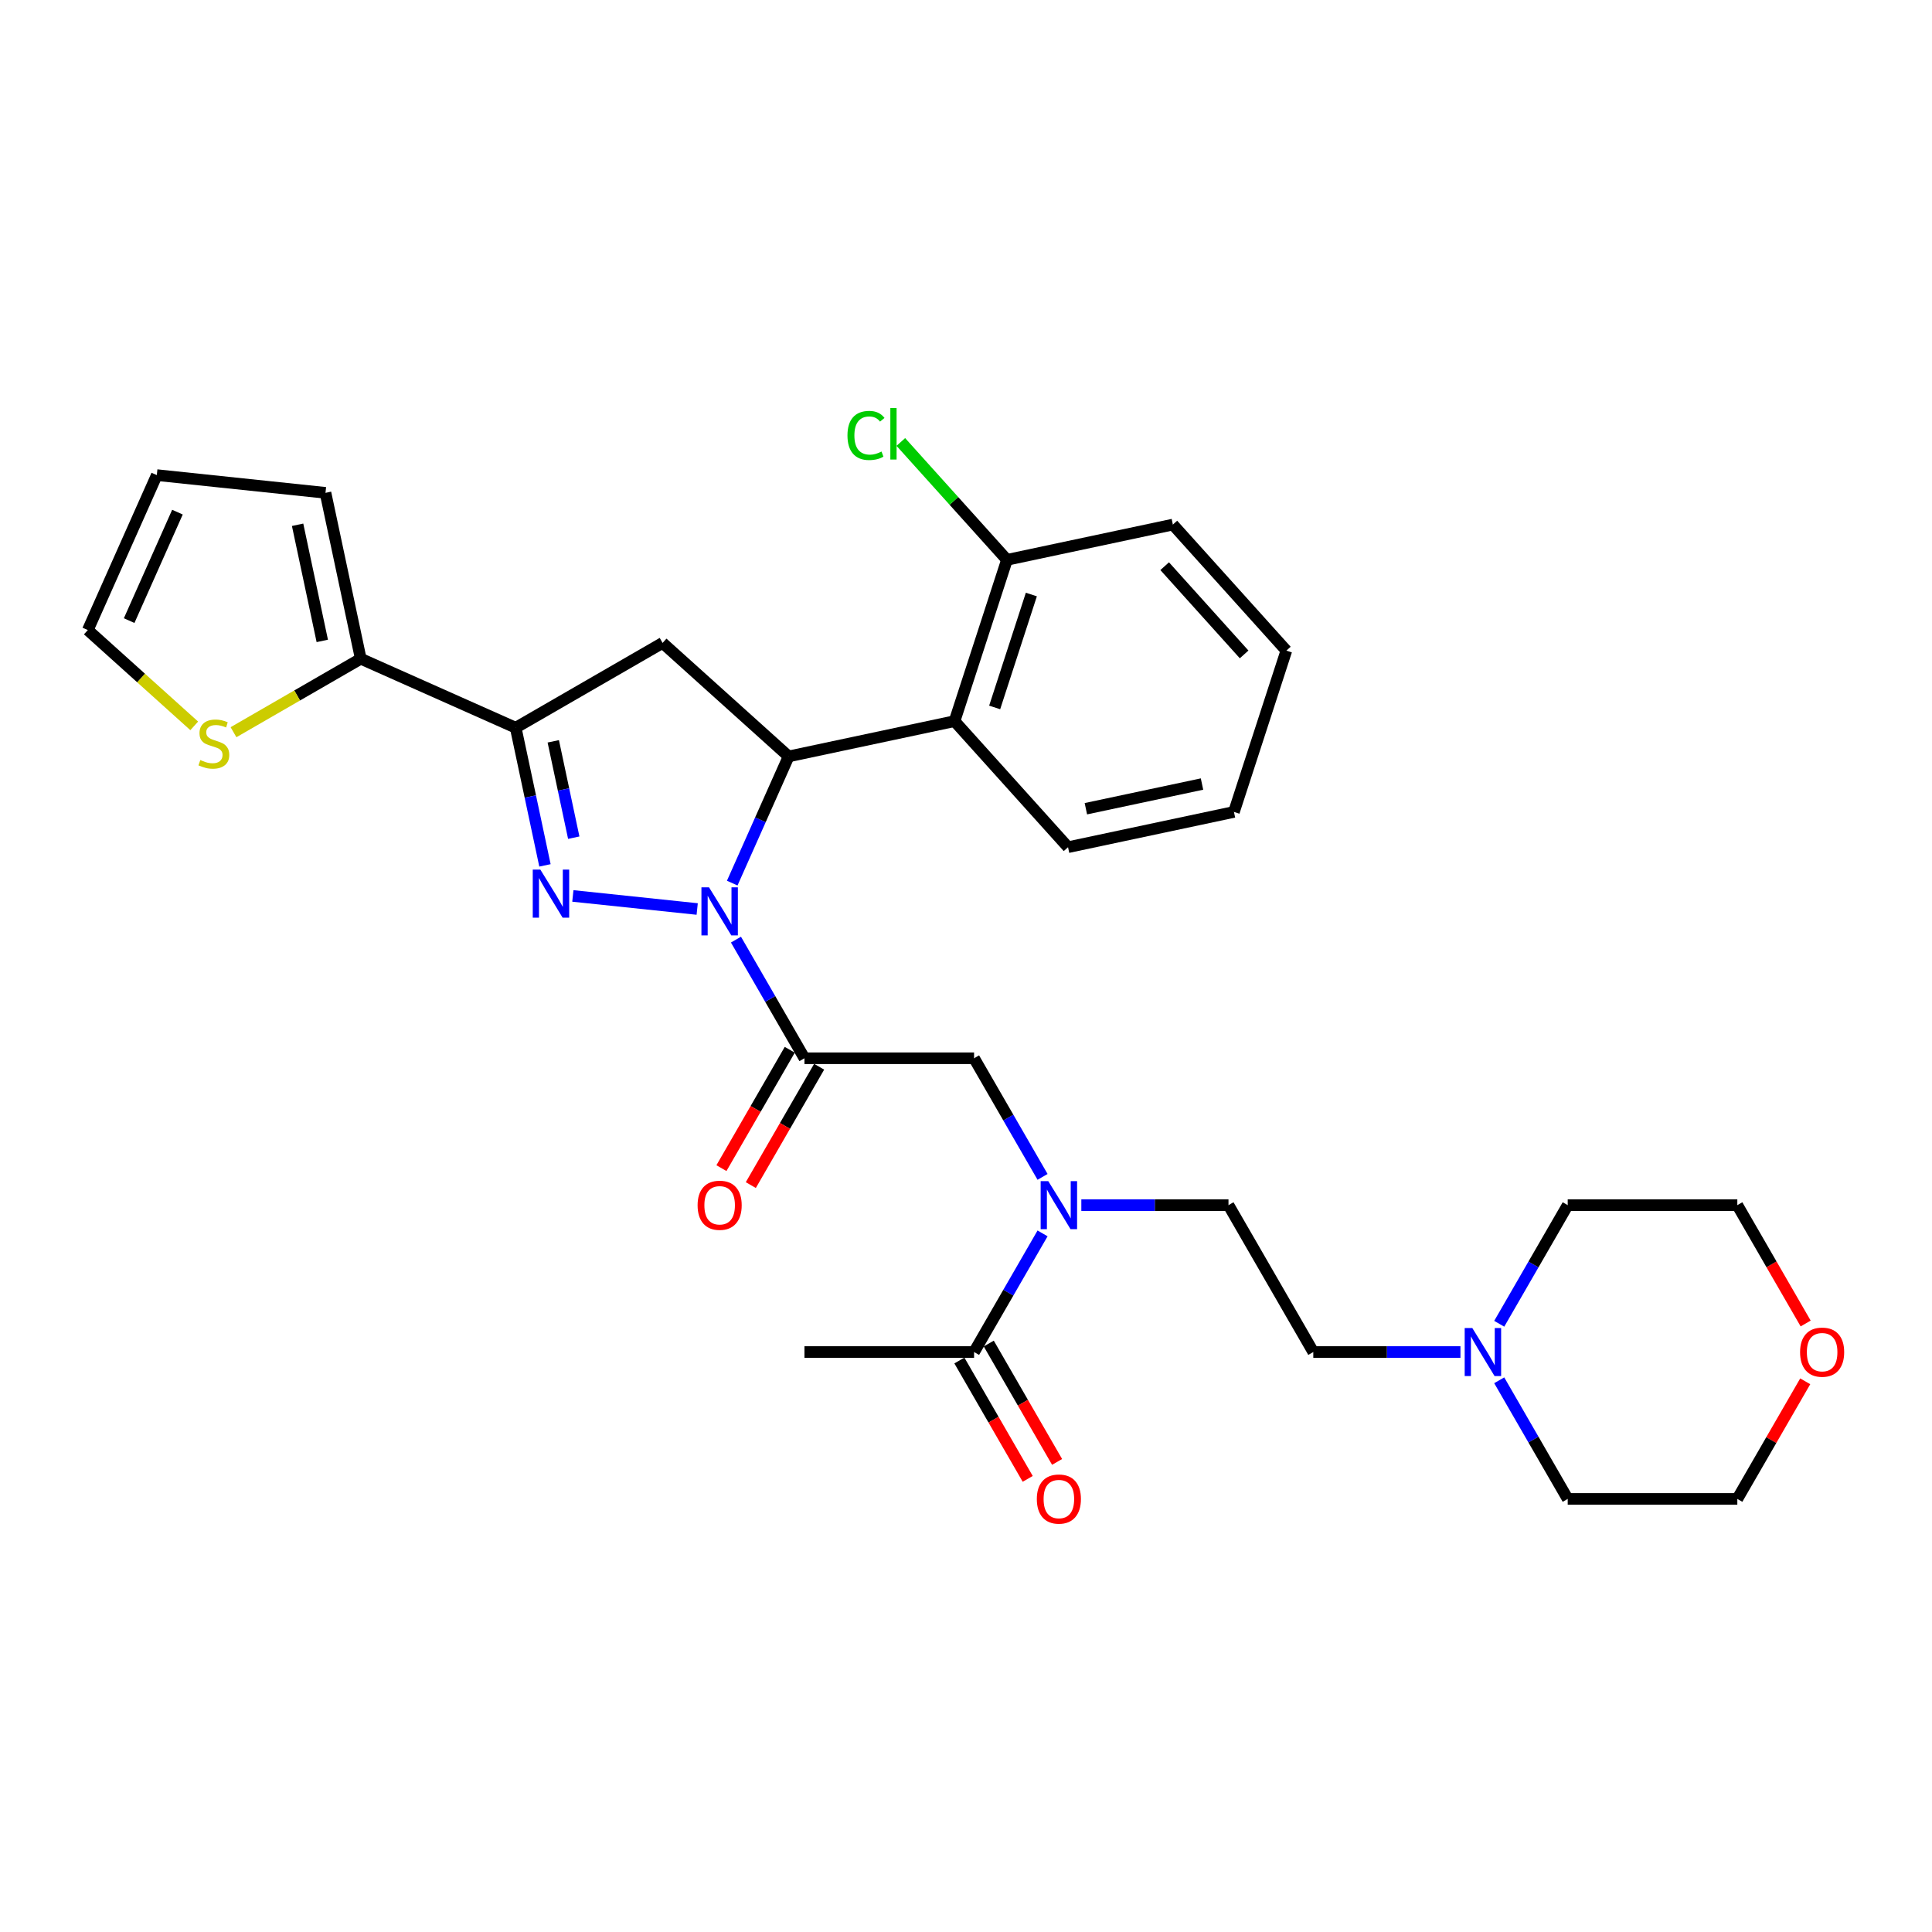 <?xml version='1.0' encoding='iso-8859-1'?>
<svg version='1.1' baseProfile='full'
              xmlns='http://www.w3.org/2000/svg'
                      xmlns:rdkit='http://www.rdkit.org/xml'
                      xmlns:xlink='http://www.w3.org/1999/xlink'
                  xml:space='preserve'
width='1000px' height='1000px' viewBox='0 0 1000 1000'>
<!-- END OF HEADER -->
<rect style='opacity:1.0;fill:#FFFFFF;stroke:none' width='1000' height='1000' x='0' y='0'> </rect>
<path class='bond-0' d='M 559.696,623.779 L 597.78,623.779' style='fill:none;fill-rule:evenodd;stroke:#0000FF;stroke-width:6px;stroke-linecap:butt;stroke-linejoin:miter;stroke-opacity:1' />
<path class='bond-0' d='M 597.78,623.779 L 635.863,623.779' style='fill:none;fill-rule:evenodd;stroke:#000000;stroke-width:6px;stroke-linecap:butt;stroke-linejoin:miter;stroke-opacity:1' />
<path class='bond-1' d='M 539.628,609.153 L 521.902,578.452' style='fill:none;fill-rule:evenodd;stroke:#0000FF;stroke-width:6px;stroke-linecap:butt;stroke-linejoin:miter;stroke-opacity:1' />
<path class='bond-1' d='M 521.902,578.452 L 504.177,547.75' style='fill:none;fill-rule:evenodd;stroke:#000000;stroke-width:6px;stroke-linecap:butt;stroke-linejoin:miter;stroke-opacity:1' />
<path class='bond-2' d='M 539.628,638.405 L 521.902,669.107' style='fill:none;fill-rule:evenodd;stroke:#0000FF;stroke-width:6px;stroke-linecap:butt;stroke-linejoin:miter;stroke-opacity:1' />
<path class='bond-2' d='M 521.902,669.107 L 504.177,699.809' style='fill:none;fill-rule:evenodd;stroke:#000000;stroke-width:6px;stroke-linecap:butt;stroke-linejoin:miter;stroke-opacity:1' />
<path class='bond-3' d='M 416.385,699.809 L 504.177,699.809' style='fill:none;fill-rule:evenodd;stroke:#000000;stroke-width:6px;stroke-linecap:butt;stroke-linejoin:miter;stroke-opacity:1' />
<path class='bond-4' d='M 408.783,543.36 L 391.097,573.992' style='fill:none;fill-rule:evenodd;stroke:#000000;stroke-width:6px;stroke-linecap:butt;stroke-linejoin:miter;stroke-opacity:1' />
<path class='bond-4' d='M 391.097,573.992 L 373.412,604.623' style='fill:none;fill-rule:evenodd;stroke:#FF0000;stroke-width:6px;stroke-linecap:butt;stroke-linejoin:miter;stroke-opacity:1' />
<path class='bond-4' d='M 423.988,552.14 L 406.303,582.771' style='fill:none;fill-rule:evenodd;stroke:#000000;stroke-width:6px;stroke-linecap:butt;stroke-linejoin:miter;stroke-opacity:1' />
<path class='bond-4' d='M 406.303,582.771 L 388.618,613.402' style='fill:none;fill-rule:evenodd;stroke:#FF0000;stroke-width:6px;stroke-linecap:butt;stroke-linejoin:miter;stroke-opacity:1' />
<path class='bond-5' d='M 416.385,547.75 L 504.177,547.75' style='fill:none;fill-rule:evenodd;stroke:#000000;stroke-width:6px;stroke-linecap:butt;stroke-linejoin:miter;stroke-opacity:1' />
<path class='bond-6' d='M 416.385,547.75 L 398.66,517.048' style='fill:none;fill-rule:evenodd;stroke:#000000;stroke-width:6px;stroke-linecap:butt;stroke-linejoin:miter;stroke-opacity:1' />
<path class='bond-6' d='M 398.66,517.048 L 380.934,486.347' style='fill:none;fill-rule:evenodd;stroke:#0000FF;stroke-width:6px;stroke-linecap:butt;stroke-linejoin:miter;stroke-opacity:1' />
<path class='bond-7' d='M 496.574,704.198 L 514.259,734.83' style='fill:none;fill-rule:evenodd;stroke:#000000;stroke-width:6px;stroke-linecap:butt;stroke-linejoin:miter;stroke-opacity:1' />
<path class='bond-7' d='M 514.259,734.83 L 531.944,765.461' style='fill:none;fill-rule:evenodd;stroke:#FF0000;stroke-width:6px;stroke-linecap:butt;stroke-linejoin:miter;stroke-opacity:1' />
<path class='bond-7' d='M 511.78,695.419 L 529.465,726.051' style='fill:none;fill-rule:evenodd;stroke:#000000;stroke-width:6px;stroke-linecap:butt;stroke-linejoin:miter;stroke-opacity:1' />
<path class='bond-7' d='M 529.465,726.051 L 547.15,756.682' style='fill:none;fill-rule:evenodd;stroke:#FF0000;stroke-width:6px;stroke-linecap:butt;stroke-linejoin:miter;stroke-opacity:1' />
<path class='bond-8' d='M 755.927,699.809 L 717.843,699.809' style='fill:none;fill-rule:evenodd;stroke:#0000FF;stroke-width:6px;stroke-linecap:butt;stroke-linejoin:miter;stroke-opacity:1' />
<path class='bond-8' d='M 717.843,699.809 L 679.759,699.809' style='fill:none;fill-rule:evenodd;stroke:#000000;stroke-width:6px;stroke-linecap:butt;stroke-linejoin:miter;stroke-opacity:1' />
<path class='bond-9' d='M 775.995,685.183 L 793.72,654.481' style='fill:none;fill-rule:evenodd;stroke:#0000FF;stroke-width:6px;stroke-linecap:butt;stroke-linejoin:miter;stroke-opacity:1' />
<path class='bond-9' d='M 793.72,654.481 L 811.446,623.779' style='fill:none;fill-rule:evenodd;stroke:#000000;stroke-width:6px;stroke-linecap:butt;stroke-linejoin:miter;stroke-opacity:1' />
<path class='bond-10' d='M 775.995,714.435 L 793.72,745.136' style='fill:none;fill-rule:evenodd;stroke:#0000FF;stroke-width:6px;stroke-linecap:butt;stroke-linejoin:miter;stroke-opacity:1' />
<path class='bond-10' d='M 793.72,745.136 L 811.446,775.838' style='fill:none;fill-rule:evenodd;stroke:#000000;stroke-width:6px;stroke-linecap:butt;stroke-linejoin:miter;stroke-opacity:1' />
<path class='bond-11' d='M 934.384,714.962 L 916.811,745.4' style='fill:none;fill-rule:evenodd;stroke:#FF0000;stroke-width:6px;stroke-linecap:butt;stroke-linejoin:miter;stroke-opacity:1' />
<path class='bond-11' d='M 916.811,745.4 L 899.237,775.838' style='fill:none;fill-rule:evenodd;stroke:#000000;stroke-width:6px;stroke-linecap:butt;stroke-linejoin:miter;stroke-opacity:1' />
<path class='bond-12' d='M 934.607,685.042 L 916.922,654.411' style='fill:none;fill-rule:evenodd;stroke:#FF0000;stroke-width:6px;stroke-linecap:butt;stroke-linejoin:miter;stroke-opacity:1' />
<path class='bond-12' d='M 916.922,654.411 L 899.237,623.779' style='fill:none;fill-rule:evenodd;stroke:#000000;stroke-width:6px;stroke-linecap:butt;stroke-linejoin:miter;stroke-opacity:1' />
<path class='bond-13' d='M 379.002,457.095 L 393.6,424.307' style='fill:none;fill-rule:evenodd;stroke:#0000FF;stroke-width:6px;stroke-linecap:butt;stroke-linejoin:miter;stroke-opacity:1' />
<path class='bond-13' d='M 393.6,424.307 L 408.198,391.519' style='fill:none;fill-rule:evenodd;stroke:#000000;stroke-width:6px;stroke-linecap:butt;stroke-linejoin:miter;stroke-opacity:1' />
<path class='bond-14' d='M 360.866,470.499 L 296.511,463.735' style='fill:none;fill-rule:evenodd;stroke:#0000FF;stroke-width:6px;stroke-linecap:butt;stroke-linejoin:miter;stroke-opacity:1' />
<path class='bond-15' d='M 266.927,376.671 L 186.726,340.963' style='fill:none;fill-rule:evenodd;stroke:#000000;stroke-width:6px;stroke-linecap:butt;stroke-linejoin:miter;stroke-opacity:1' />
<path class='bond-16' d='M 266.927,376.671 L 342.956,332.776' style='fill:none;fill-rule:evenodd;stroke:#000000;stroke-width:6px;stroke-linecap:butt;stroke-linejoin:miter;stroke-opacity:1' />
<path class='bond-17' d='M 266.927,376.671 L 274.499,412.295' style='fill:none;fill-rule:evenodd;stroke:#000000;stroke-width:6px;stroke-linecap:butt;stroke-linejoin:miter;stroke-opacity:1' />
<path class='bond-17' d='M 274.499,412.295 L 282.071,447.918' style='fill:none;fill-rule:evenodd;stroke:#0000FF;stroke-width:6px;stroke-linecap:butt;stroke-linejoin:miter;stroke-opacity:1' />
<path class='bond-17' d='M 286.373,383.708 L 291.673,408.644' style='fill:none;fill-rule:evenodd;stroke:#000000;stroke-width:6px;stroke-linecap:butt;stroke-linejoin:miter;stroke-opacity:1' />
<path class='bond-17' d='M 291.673,408.644 L 296.974,433.58' style='fill:none;fill-rule:evenodd;stroke:#0000FF;stroke-width:6px;stroke-linecap:butt;stroke-linejoin:miter;stroke-opacity:1' />
<path class='bond-18' d='M 342.956,332.776 L 408.198,391.519' style='fill:none;fill-rule:evenodd;stroke:#000000;stroke-width:6px;stroke-linecap:butt;stroke-linejoin:miter;stroke-opacity:1' />
<path class='bond-19' d='M 408.198,391.519 L 494.07,373.267' style='fill:none;fill-rule:evenodd;stroke:#000000;stroke-width:6px;stroke-linecap:butt;stroke-linejoin:miter;stroke-opacity:1' />
<path class='bond-20' d='M 186.726,340.963 L 153.794,359.976' style='fill:none;fill-rule:evenodd;stroke:#000000;stroke-width:6px;stroke-linecap:butt;stroke-linejoin:miter;stroke-opacity:1' />
<path class='bond-20' d='M 153.794,359.976 L 120.862,378.989' style='fill:none;fill-rule:evenodd;stroke:#CCCC00;stroke-width:6px;stroke-linecap:butt;stroke-linejoin:miter;stroke-opacity:1' />
<path class='bond-21' d='M 186.726,340.963 L 168.473,255.091' style='fill:none;fill-rule:evenodd;stroke:#000000;stroke-width:6px;stroke-linecap:butt;stroke-linejoin:miter;stroke-opacity:1' />
<path class='bond-21' d='M 166.813,331.733 L 154.036,271.622' style='fill:none;fill-rule:evenodd;stroke:#000000;stroke-width:6px;stroke-linecap:butt;stroke-linejoin:miter;stroke-opacity:1' />
<path class='bond-22' d='M 100.53,375.705 L 72.992,350.91' style='fill:none;fill-rule:evenodd;stroke:#CCCC00;stroke-width:6px;stroke-linecap:butt;stroke-linejoin:miter;stroke-opacity:1' />
<path class='bond-22' d='M 72.992,350.91 L 45.455,326.115' style='fill:none;fill-rule:evenodd;stroke:#000000;stroke-width:6px;stroke-linecap:butt;stroke-linejoin:miter;stroke-opacity:1' />
<path class='bond-23' d='M 494.07,373.267 L 521.199,289.772' style='fill:none;fill-rule:evenodd;stroke:#000000;stroke-width:6px;stroke-linecap:butt;stroke-linejoin:miter;stroke-opacity:1' />
<path class='bond-23' d='M 514.839,366.168 L 533.829,307.722' style='fill:none;fill-rule:evenodd;stroke:#000000;stroke-width:6px;stroke-linecap:butt;stroke-linejoin:miter;stroke-opacity:1' />
<path class='bond-24' d='M 494.07,373.267 L 552.814,438.508' style='fill:none;fill-rule:evenodd;stroke:#000000;stroke-width:6px;stroke-linecap:butt;stroke-linejoin:miter;stroke-opacity:1' />
<path class='bond-25' d='M 521.199,289.772 L 493.733,259.267' style='fill:none;fill-rule:evenodd;stroke:#000000;stroke-width:6px;stroke-linecap:butt;stroke-linejoin:miter;stroke-opacity:1' />
<path class='bond-25' d='M 493.733,259.267 L 466.266,228.762' style='fill:none;fill-rule:evenodd;stroke:#00CC00;stroke-width:6px;stroke-linecap:butt;stroke-linejoin:miter;stroke-opacity:1' />
<path class='bond-26' d='M 521.199,289.772 L 607.072,271.519' style='fill:none;fill-rule:evenodd;stroke:#000000;stroke-width:6px;stroke-linecap:butt;stroke-linejoin:miter;stroke-opacity:1' />
<path class='bond-27' d='M 552.814,438.508 L 638.687,420.255' style='fill:none;fill-rule:evenodd;stroke:#000000;stroke-width:6px;stroke-linecap:butt;stroke-linejoin:miter;stroke-opacity:1' />
<path class='bond-27' d='M 562.045,418.596 L 622.156,405.819' style='fill:none;fill-rule:evenodd;stroke:#000000;stroke-width:6px;stroke-linecap:butt;stroke-linejoin:miter;stroke-opacity:1' />
<path class='bond-28' d='M 607.072,271.519 L 665.816,336.761' style='fill:none;fill-rule:evenodd;stroke:#000000;stroke-width:6px;stroke-linecap:butt;stroke-linejoin:miter;stroke-opacity:1' />
<path class='bond-28' d='M 602.835,293.054 L 643.956,338.723' style='fill:none;fill-rule:evenodd;stroke:#000000;stroke-width:6px;stroke-linecap:butt;stroke-linejoin:miter;stroke-opacity:1' />
<path class='bond-29' d='M 638.687,420.255 L 665.816,336.761' style='fill:none;fill-rule:evenodd;stroke:#000000;stroke-width:6px;stroke-linecap:butt;stroke-linejoin:miter;stroke-opacity:1' />
<path class='bond-30' d='M 168.473,255.091 L 81.162,245.914' style='fill:none;fill-rule:evenodd;stroke:#000000;stroke-width:6px;stroke-linecap:butt;stroke-linejoin:miter;stroke-opacity:1' />
<path class='bond-31' d='M 45.455,326.115 L 81.162,245.914' style='fill:none;fill-rule:evenodd;stroke:#000000;stroke-width:6px;stroke-linecap:butt;stroke-linejoin:miter;stroke-opacity:1' />
<path class='bond-31' d='M 66.851,321.226 L 91.847,265.086' style='fill:none;fill-rule:evenodd;stroke:#000000;stroke-width:6px;stroke-linecap:butt;stroke-linejoin:miter;stroke-opacity:1' />
<path class='bond-32' d='M 679.759,699.809 L 635.863,623.779' style='fill:none;fill-rule:evenodd;stroke:#000000;stroke-width:6px;stroke-linecap:butt;stroke-linejoin:miter;stroke-opacity:1' />
<path class='bond-33' d='M 811.446,623.779 L 899.237,623.779' style='fill:none;fill-rule:evenodd;stroke:#000000;stroke-width:6px;stroke-linecap:butt;stroke-linejoin:miter;stroke-opacity:1' />
<path class='bond-34' d='M 811.446,775.838 L 899.237,775.838' style='fill:none;fill-rule:evenodd;stroke:#000000;stroke-width:6px;stroke-linecap:butt;stroke-linejoin:miter;stroke-opacity:1' />
<path  class='atom-0' d='M 542.577 611.348
L 550.724 624.517
Q 551.531 625.816, 552.831 628.169
Q 554.13 630.522, 554.2 630.662
L 554.2 611.348
L 557.501 611.348
L 557.501 636.211
L 554.095 636.211
L 545.351 621.813
Q 544.332 620.127, 543.244 618.196
Q 542.19 616.264, 541.874 615.667
L 541.874 636.211
L 538.643 636.211
L 538.643 611.348
L 542.577 611.348
' fill='#0000FF'/>
<path  class='atom-3' d='M 361.077 623.85
Q 361.077 617.88, 364.027 614.544
Q 366.977 611.208, 372.49 611.208
Q 378.003 611.208, 380.953 614.544
Q 383.903 617.88, 383.903 623.85
Q 383.903 629.89, 380.918 633.331
Q 377.933 636.737, 372.49 636.737
Q 367.012 636.737, 364.027 633.331
Q 361.077 629.925, 361.077 623.85
M 372.49 633.928
Q 376.282 633.928, 378.319 631.4
Q 380.391 628.836, 380.391 623.85
Q 380.391 618.968, 378.319 616.51
Q 376.282 614.017, 372.49 614.017
Q 368.697 614.017, 366.625 616.475
Q 364.589 618.933, 364.589 623.85
Q 364.589 628.871, 366.625 631.4
Q 368.697 633.928, 372.49 633.928
' fill='#FF0000'/>
<path  class='atom-6' d='M 536.659 775.908
Q 536.659 769.939, 539.609 766.603
Q 542.559 763.266, 548.072 763.266
Q 553.586 763.266, 556.535 766.603
Q 559.485 769.939, 559.485 775.908
Q 559.485 781.948, 556.5 785.39
Q 553.515 788.796, 548.072 788.796
Q 542.594 788.796, 539.609 785.39
Q 536.659 781.984, 536.659 775.908
M 548.072 785.987
Q 551.865 785.987, 553.902 783.458
Q 555.973 780.895, 555.973 775.908
Q 555.973 771.027, 553.902 768.569
Q 551.865 766.076, 548.072 766.076
Q 544.28 766.076, 542.208 768.534
Q 540.171 770.992, 540.171 775.908
Q 540.171 780.93, 542.208 783.458
Q 544.28 785.987, 548.072 785.987
' fill='#FF0000'/>
<path  class='atom-7' d='M 762.054 687.378
L 770.202 700.546
Q 771.009 701.846, 772.308 704.198
Q 773.608 706.551, 773.678 706.692
L 773.678 687.378
L 776.979 687.378
L 776.979 712.24
L 773.573 712.24
L 764.829 697.842
Q 763.81 696.157, 762.722 694.225
Q 761.668 692.294, 761.352 691.697
L 761.352 712.24
L 758.121 712.24
L 758.121 687.378
L 762.054 687.378
' fill='#0000FF'/>
<path  class='atom-8' d='M 931.72 699.879
Q 931.72 693.909, 934.67 690.573
Q 937.619 687.237, 943.133 687.237
Q 948.646 687.237, 951.596 690.573
Q 954.545 693.909, 954.545 699.879
Q 954.545 705.919, 951.561 709.36
Q 948.576 712.767, 943.133 712.767
Q 937.654 712.767, 934.67 709.36
Q 931.72 705.954, 931.72 699.879
M 943.133 709.957
Q 946.925 709.957, 948.962 707.429
Q 951.034 704.866, 951.034 699.879
Q 951.034 694.998, 948.962 692.54
Q 946.925 690.046, 943.133 690.046
Q 939.34 690.046, 937.268 692.505
Q 935.231 694.963, 935.231 699.879
Q 935.231 704.901, 937.268 707.429
Q 939.34 709.957, 943.133 709.957
' fill='#FF0000'/>
<path  class='atom-9' d='M 366.994 459.289
L 375.141 472.458
Q 375.949 473.757, 377.248 476.11
Q 378.547 478.463, 378.618 478.603
L 378.618 459.289
L 381.919 459.289
L 381.919 484.152
L 378.512 484.152
L 369.768 469.754
Q 368.75 468.068, 367.661 466.137
Q 366.608 464.206, 366.292 463.609
L 366.292 484.152
L 363.061 484.152
L 363.061 459.289
L 366.994 459.289
' fill='#0000FF'/>
<path  class='atom-13' d='M 279.684 450.113
L 287.831 463.281
Q 288.639 464.581, 289.938 466.933
Q 291.237 469.286, 291.307 469.427
L 291.307 450.113
L 294.608 450.113
L 294.608 474.975
L 291.202 474.975
L 282.458 460.577
Q 281.44 458.892, 280.351 456.96
Q 279.298 455.029, 278.982 454.432
L 278.982 474.975
L 275.751 474.975
L 275.751 450.113
L 279.684 450.113
' fill='#0000FF'/>
<path  class='atom-15' d='M 103.673 393.392
Q 103.954 393.497, 105.113 393.989
Q 106.271 394.481, 107.536 394.797
Q 108.835 395.078, 110.099 395.078
Q 112.452 395.078, 113.821 393.954
Q 115.191 392.795, 115.191 390.794
Q 115.191 389.424, 114.489 388.581
Q 113.821 387.738, 112.768 387.282
Q 111.714 386.825, 109.959 386.299
Q 107.746 385.631, 106.412 384.999
Q 105.113 384.367, 104.164 383.033
Q 103.251 381.698, 103.251 379.451
Q 103.251 376.326, 105.358 374.394
Q 107.501 372.463, 111.714 372.463
Q 114.594 372.463, 117.86 373.832
L 117.052 376.536
Q 114.067 375.307, 111.82 375.307
Q 109.397 375.307, 108.062 376.326
Q 106.728 377.309, 106.763 379.03
Q 106.763 380.364, 107.43 381.172
Q 108.133 381.979, 109.116 382.436
Q 110.134 382.892, 111.82 383.419
Q 114.067 384.121, 115.402 384.824
Q 116.736 385.526, 117.684 386.966
Q 118.668 388.37, 118.668 390.794
Q 118.668 394.235, 116.35 396.096
Q 114.067 397.922, 110.24 397.922
Q 108.027 397.922, 106.342 397.431
Q 104.691 396.974, 102.725 396.166
L 103.673 393.392
' fill='#CCCC00'/>
<path  class='atom-18' d='M 438.647 225.391
Q 438.647 219.21, 441.526 215.98
Q 444.441 212.714, 449.954 212.714
Q 455.081 212.714, 457.82 216.331
L 455.503 218.227
Q 453.501 215.593, 449.954 215.593
Q 446.197 215.593, 444.195 218.122
Q 442.229 220.615, 442.229 225.391
Q 442.229 230.307, 444.265 232.836
Q 446.337 235.364, 450.34 235.364
Q 453.08 235.364, 456.275 233.714
L 457.258 236.347
Q 455.959 237.19, 453.993 237.682
Q 452.026 238.173, 449.849 238.173
Q 444.441 238.173, 441.526 234.872
Q 438.647 231.571, 438.647 225.391
' fill='#00CC00'/>
<path  class='atom-18' d='M 460.84 211.204
L 464.071 211.204
L 464.071 237.857
L 460.84 237.857
L 460.84 211.204
' fill='#00CC00'/>
</svg>

